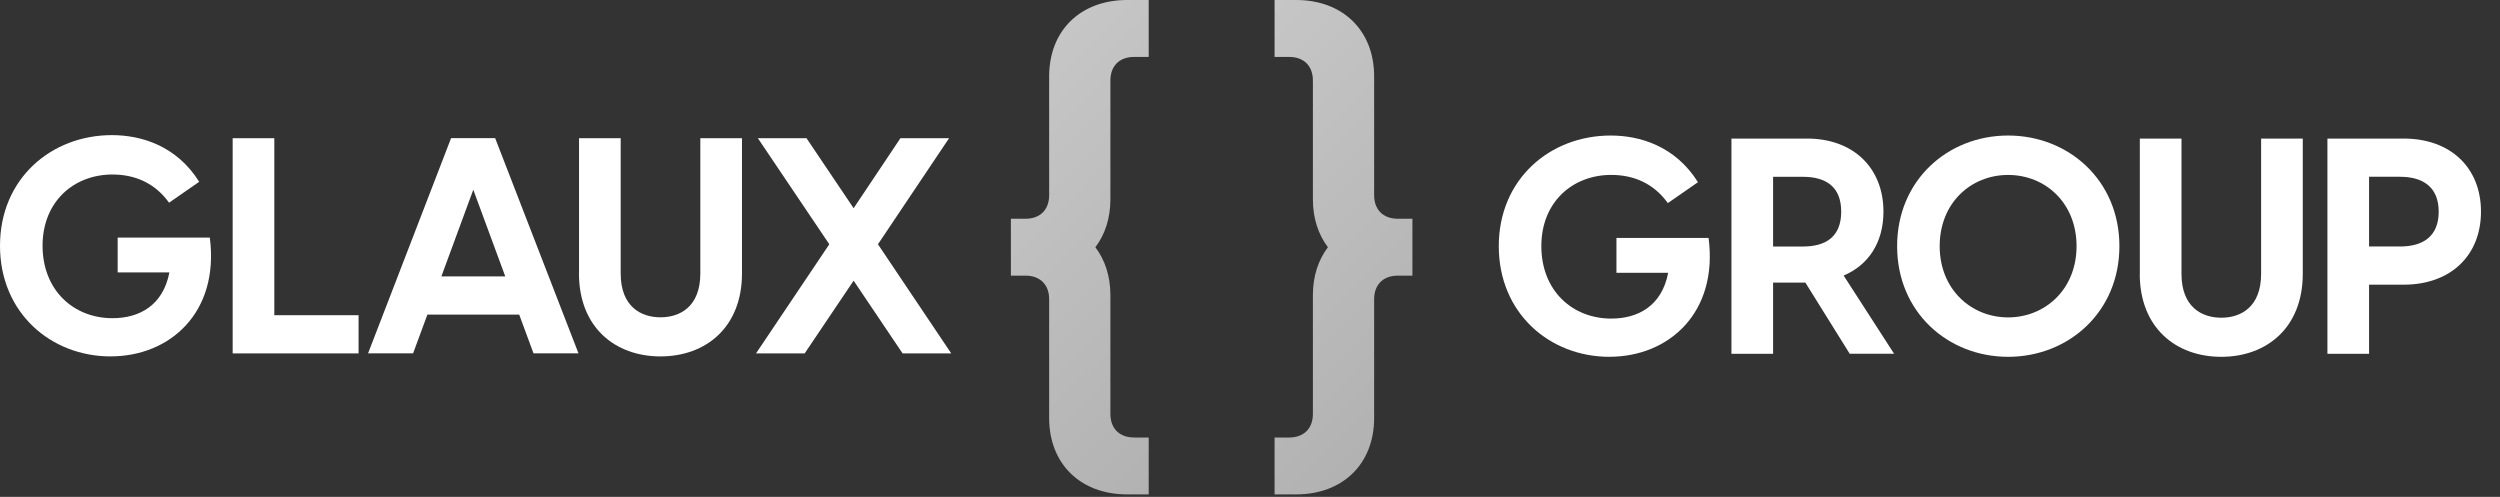 <svg width="317" height="63" viewBox="0 0 317 63" fill="none" xmlns="http://www.w3.org/2000/svg">
<rect x="0" y="0" width="317" height="63" fill="#333333" stroke="none"/>
<g clip-path="url(#clip0_114_13)">
<path d="M14.035 45.193C6.44 45.193 0 39.658 0 31.163C0 22.669 6.481 17.134 14.191 17.134C17.854 17.134 22.365 18.44 25.257 23.051L21.437 25.703C19.623 23.167 17.043 22.127 14.266 22.127C9.368 22.127 5.397 25.548 5.397 31.159C5.397 36.769 9.293 40.346 14.266 40.346C17.623 40.346 20.666 38.769 21.478 34.544H14.921V30.124H26.603C27.837 39.577 21.589 45.188 14.035 45.188V45.193Z" fill="white"/>
<path d="M45.467 39.969V44.811H29.502V17.521H34.783V39.964H45.462L45.467 39.969Z" fill="white"/>
<path d="M65.84 39.889H54.194L52.38 44.806H46.67L57.197 17.516H62.786L73.353 44.806H67.649L65.835 39.889H65.84ZM64.066 35.046L60.014 24.056L55.968 35.046H64.066Z" fill="white"/>
<path d="M73.422 34.665V17.521H78.703V34.665C78.703 38.929 81.324 40.235 83.753 40.235C86.182 40.235 88.802 38.929 88.802 34.665V17.521H94.084V34.665C94.084 41.506 89.498 45.193 83.748 45.193C77.998 45.193 73.412 41.506 73.412 34.665H73.422Z" fill="white"/>
<path d="M114.448 44.811L108.24 35.589L102.031 44.811H95.863L105.156 30.973L96.095 17.521H102.263L108.24 26.401L114.176 17.521H120.344L111.324 30.973L120.617 44.811H114.448Z" fill="white"/>
<path d="M204.08 45.244C196.485 45.244 190.045 39.708 190.045 31.214C190.045 22.72 196.526 17.185 204.236 17.185C207.899 17.185 212.41 18.491 215.302 23.102L211.482 25.754C209.668 23.217 207.088 22.178 204.311 22.178C199.413 22.178 195.442 25.598 195.442 31.209C195.442 36.82 199.337 40.396 204.311 40.396C207.668 40.396 210.711 38.819 211.523 34.595H204.966V30.174H216.648C217.882 39.628 211.633 45.239 204.08 45.239V45.244Z" fill="white"/>
<path d="M228.915 35.831H224.828V44.862H219.547V17.571H229.147C234.967 17.571 238.822 21.263 238.822 26.834C238.822 30.752 236.933 33.595 233.773 34.941L240.173 44.857H234.544L228.915 35.825V35.831ZM224.828 31.259H228.608C231.5 31.259 233.465 30.029 233.465 26.839C233.465 23.649 231.5 22.419 228.608 22.419H224.828V31.259Z" fill="white"/>
<path d="M240.555 31.214C240.555 22.836 246.995 17.185 254.63 17.185C262.264 17.185 268.74 22.836 268.74 31.214C268.74 39.593 262.259 45.244 254.63 45.244C247 45.244 240.555 39.593 240.555 31.214ZM263.307 31.214C263.307 25.719 259.336 22.183 254.63 22.183C249.923 22.183 245.952 25.719 245.952 31.214C245.952 36.709 249.963 40.246 254.63 40.246C259.296 40.246 263.307 36.709 263.307 31.214Z" fill="white"/>
<path d="M271.33 34.715V17.571H276.612V34.715C276.612 38.98 279.232 40.286 281.661 40.286C284.09 40.286 286.71 38.98 286.71 34.715V17.571H291.992V34.715C291.992 41.557 287.406 45.244 281.656 45.244C275.906 45.244 271.32 41.557 271.32 34.715H271.33Z" fill="white"/>
<path d="M314.589 26.834C314.589 32.405 310.734 36.097 304.793 36.097H300.398V44.862H295.117V17.571H304.793C310.729 17.571 314.589 21.263 314.589 26.834ZM309.227 26.834C309.227 23.684 307.186 22.414 304.329 22.414H300.398V31.254H304.329C307.181 31.254 309.227 30.024 309.227 26.834Z" fill="white"/>
<path d="M166.475 24.458V10.207C166.475 8.358 165.326 7.218 163.472 7.218H161.617V0H164.354C170.27 0 174.241 3.873 174.241 9.68V10.493V24.749C174.241 26.582 175.37 27.718 177.194 27.738H179.094V34.951H177.194C175.37 34.971 174.241 36.111 174.241 37.94V52.195V53.009C174.241 58.816 170.27 62.689 164.354 62.689H161.617V55.475H163.472C165.326 55.475 166.475 54.33 166.475 52.487V38.231V37.417C166.475 35.016 167.166 32.952 168.38 31.349C167.166 29.747 166.475 27.683 166.475 25.281V24.468V24.458Z" fill="url(#paint0_linear_114_13)"/>
<path d="M140.798 24.458V10.207C140.798 8.358 141.947 7.218 143.802 7.218H145.656V0H142.92C137.003 0 133.032 3.873 133.032 9.68V10.493V24.749C133.032 26.582 131.904 27.718 130.079 27.738H128.18V34.951H130.079C131.904 34.971 133.032 36.111 133.032 37.94V52.195V53.009C133.032 58.816 137.003 62.689 142.92 62.689H145.656V55.475H143.802C141.947 55.475 140.798 54.33 140.798 52.487V38.231V37.417C140.798 35.016 140.108 32.952 138.893 31.349C140.108 29.747 140.798 27.683 140.798 25.281V24.468V24.458Z" fill="url(#paint1_linear_114_13)"/>
</g>
<defs>
<linearGradient id="paint0_linear_114_13" x1="147.704" y1="13.869" x2="182.644" y2="48.922" gradientUnits="userSpaceOnUse">
<stop stop-color="#C6C6C6"/>
<stop offset="0.99" stop-color="#B2B2B2"/>
</linearGradient>
<linearGradient id="paint1_linear_114_13" x1="124.511" y1="13.869" x2="159.457" y2="48.922" gradientUnits="userSpaceOnUse">
<stop stop-color="#C6C6C6"/>
<stop offset="0.99" stop-color="#B2B2B2"/>
</linearGradient>
<clipPath id="clip0_114_13">
<rect width="317" height="62.684" fill="white"/>
</clipPath>
</defs>
</svg>
